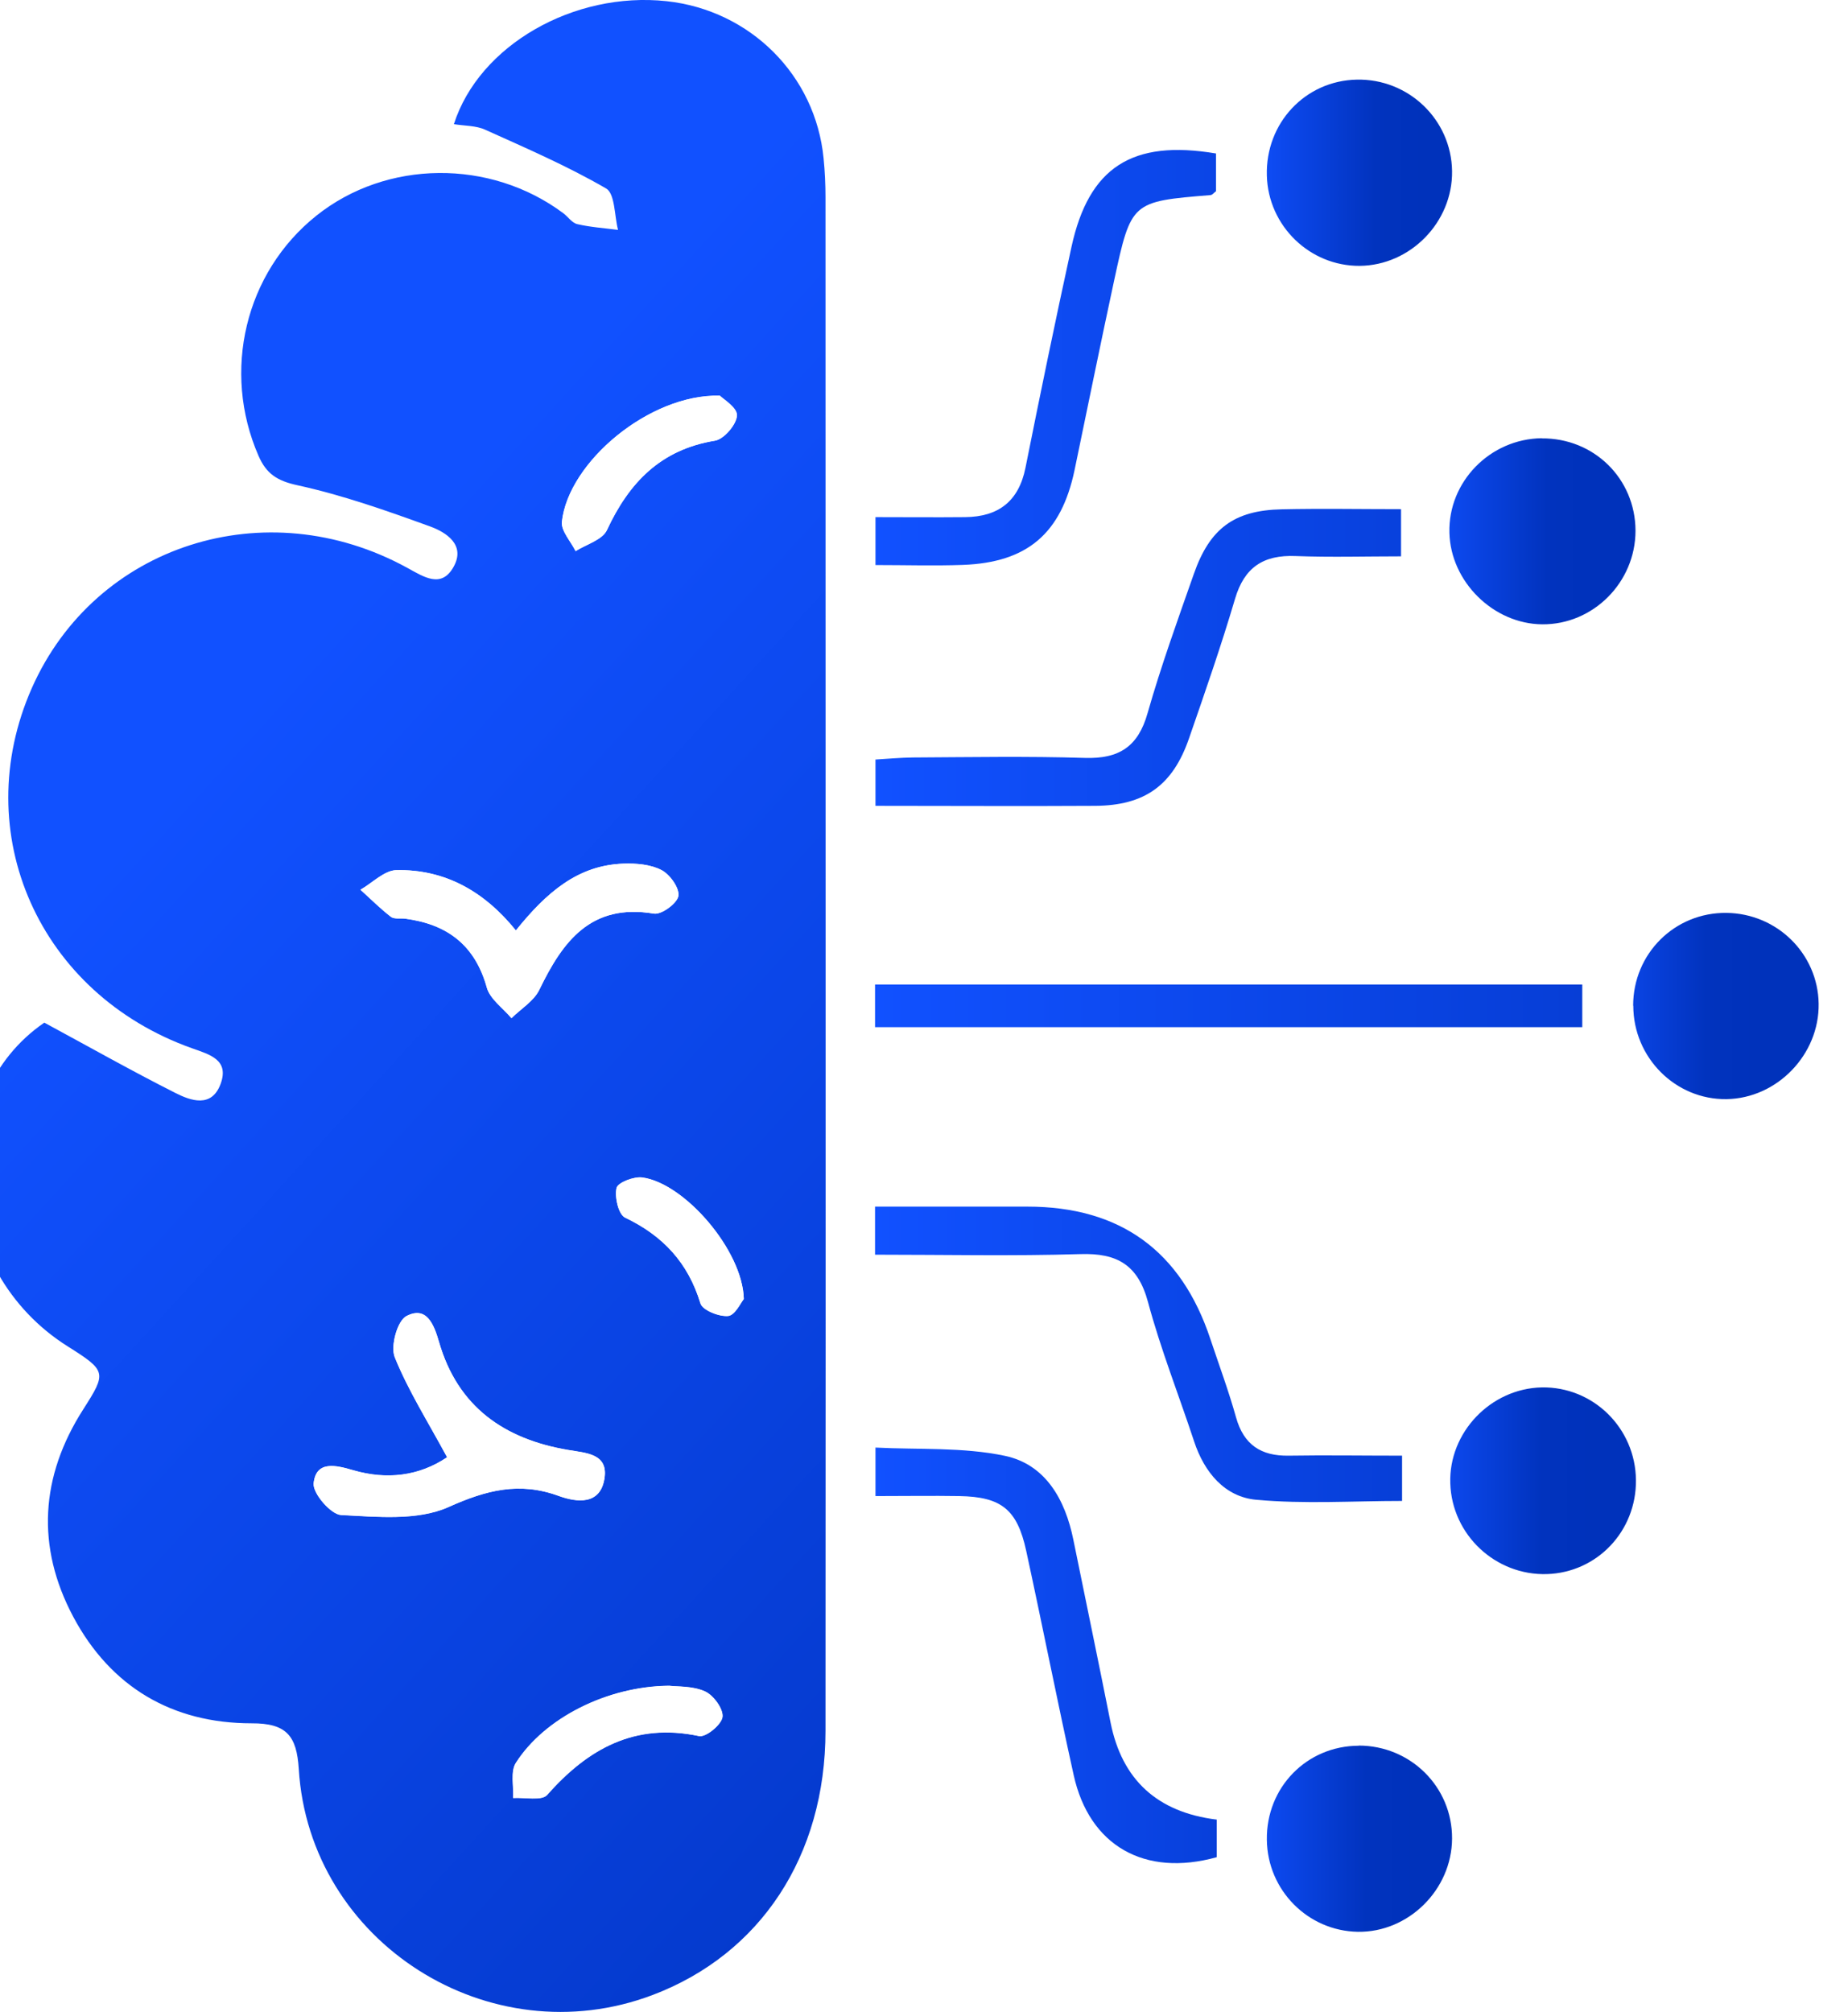 <?xml version="1.0" encoding="UTF-8"?>
<svg xmlns="http://www.w3.org/2000/svg" xmlns:xlink="http://www.w3.org/1999/xlink" id="Layer_2" data-name="Layer 2" viewBox="0 0 125.32 136.45">
  <defs>
    <style> .cls-1 { fill: url(#linear-gradient); } .cls-1, .cls-2, .cls-3, .cls-4, .cls-5, .cls-6, .cls-7, .cls-8, .cls-9, .cls-10, .cls-11, .cls-12 { stroke-width: 0px; } .cls-2 { fill: url(#linear-gradient-6); } .cls-3 { fill: url(#linear-gradient-11); } .cls-4 { fill: url(#linear-gradient-5); } .cls-13 { filter: url(#drop-shadow-1); } .cls-5 { fill: #fff; } .cls-6 { fill: url(#linear-gradient-2); } .cls-7 { fill: url(#linear-gradient-7); } .cls-8 { fill: url(#linear-gradient-3); } .cls-9 { fill: url(#linear-gradient-9); } .cls-10 { fill: url(#linear-gradient-8); } .cls-11 { fill: url(#linear-gradient-10); } .cls-12 { fill: url(#linear-gradient-4); } </style>
    <filter id="drop-shadow-1" filterUnits="userSpaceOnUse">
      <feOffset dx="-2" dy="0"></feOffset>
      <feGaussianBlur result="blur" stdDeviation="2"></feGaussianBlur>
      <feFlood flood-color="#83a4ff" flood-opacity=".13"></feFlood>
      <feComposite in2="blur" operator="in"></feComposite>
      <feComposite in="SourceGraphic"></feComposite>
    </filter>
    <linearGradient id="linear-gradient" x1="19.02" y1="47.39" x2="100.73" y2="122" gradientUnits="userSpaceOnUse">
      <stop offset="0" stop-color="#1151ff"></stop>
      <stop offset=".43" stop-color="#0a44e4"></stop>
      <stop offset="1" stop-color="#0032bb"></stop>
    </linearGradient>
    <linearGradient id="linear-gradient-2" x1="61.34" y1="91.85" x2="120.32" y2="91.85" xlink:href="#linear-gradient"></linearGradient>
    <linearGradient id="linear-gradient-3" x1="61.37" y1="44.58" x2="128.01" y2="44.58" gradientUnits="userSpaceOnUse">
      <stop offset="0" stop-color="#1151ff"></stop>
      <stop offset=".43" stop-color="#0a44e4"></stop>
      <stop offset="1" stop-color="#0032bb"></stop>
    </linearGradient>
    <linearGradient id="linear-gradient-4" x1="61.34" y1="68.21" x2="138.09" y2="68.21" xlink:href="#linear-gradient"></linearGradient>
    <linearGradient id="linear-gradient-5" x1="61.37" y1="24.25" x2="119.99" y2="24.25" xlink:href="#linear-gradient"></linearGradient>
    <linearGradient id="linear-gradient-6" x1="61.37" y1="112.25" x2="102.44" y2="112.25" xlink:href="#linear-gradient"></linearGradient>
    <linearGradient id="linear-gradient-7" x1="97.44" y1="100.42" x2="110.04" y2="100.42" gradientUnits="userSpaceOnUse">
      <stop offset="0" stop-color="#1151ff"></stop>
      <stop offset=".32" stop-color="#0a44e4"></stop>
      <stop offset=".72" stop-color="#0133be"></stop>
      <stop offset="1" stop-color="#0032bb"></stop>
    </linearGradient>
    <linearGradient id="linear-gradient-8" x1="97.84" y1="36.03" x2="110.46" y2="36.03" xlink:href="#linear-gradient-7"></linearGradient>
    <linearGradient id="linear-gradient-9" x1="86.22" y1="11.71" x2="98.79" y2="11.71" xlink:href="#linear-gradient-7"></linearGradient>
    <linearGradient id="linear-gradient-10" x1="108.63" y1="68.22" x2="121.2" y2="68.22" xlink:href="#linear-gradient-7"></linearGradient>
    <linearGradient id="linear-gradient-11" x1="85.61" y1="124.7" x2="98.18" y2="124.7" xlink:href="#linear-gradient-7"></linearGradient>
  </defs>
  <g id="Layer_1-2" data-name="Layer 1">
    <g class="cls-13">
      <path class="cls-1" d="m5,69.35c3.07,1.66,5.94,3.28,8.87,4.76,1.06.54,2.48,1.05,3.09-.6.6-1.64-.73-1.99-1.94-2.42-10.38-3.69-15.21-14.59-10.86-24.43,4.3-9.71,15.86-13.42,25.46-8.15,1.1.6,2.31,1.43,3.14-.07.83-1.49-.5-2.34-1.6-2.74-2.95-1.07-5.92-2.12-8.98-2.79-1.39-.3-2.12-.78-2.65-2-2.5-5.73-.91-12.42,3.92-16.28,4.75-3.8,11.79-3.87,16.75-.17.32.24.59.66.95.74.9.21,1.84.27,2.76.39-.25-.97-.2-2.46-.81-2.81-2.62-1.52-5.42-2.73-8.19-3.98-.63-.29-1.41-.26-2.13-.38C34.49,3.07,40.91-.6,47.21.08c5.68.62,10.09,5.03,10.64,10.65.09.89.13,1.78.13,2.67,0,34.66.02,69.31,0,103.97,0,8.51-4.43,15.16-11.71,17.92-11.07,4.2-23.29-3.55-24.01-15.33-.14-2.24-.83-3.1-3.2-3.09-5.38,0-9.55-2.46-12.09-7.22-2.53-4.75-2.24-9.52.68-14.08,1.59-2.49,1.58-2.6-1.07-4.27-8.14-5.13-8.78-17.02-1.57-21.95Zm27.31,29.48c-1.89,1.27-4.08,1.54-6.37.87-1.16-.34-2.51-.67-2.67.89-.07.68,1.17,2.12,1.87,2.15,2.43.12,5.17.4,7.27-.54,2.58-1.15,4.8-1.73,7.47-.76,1.24.45,2.82.64,3.11-1.17.27-1.69-1.22-1.73-2.45-1.94-4.34-.73-7.5-2.92-8.77-7.33-.34-1.17-.83-2.47-2.21-1.75-.62.32-1.09,2.05-.79,2.79.93,2.28,2.26,4.39,3.55,6.78Zm4.67-35.74c-2.17-2.68-4.83-4.14-8.09-4.08-.82.01-1.63.86-2.44,1.33.68.62,1.34,1.27,2.07,1.84.22.17.63.08.95.12,2.85.37,4.75,1.78,5.55,4.68.22.78,1.09,1.39,1.67,2.07.64-.64,1.52-1.16,1.89-1.93,1.59-3.29,3.5-5.88,7.77-5.16.51.09,1.58-.7,1.66-1.2.08-.53-.57-1.45-1.14-1.75-.74-.39-1.72-.47-2.59-.44-3.1.11-5.22,1.96-7.29,4.53Zm10.4,51.23c-4.2.03-8.46,2.19-10.4,5.23-.38.59-.14,1.58-.19,2.38.79-.05,1.93.21,2.31-.21,2.77-3.14,5.94-4.91,10.3-3.99.46.1,1.53-.78,1.59-1.3.07-.54-.61-1.47-1.19-1.73-.85-.38-1.9-.31-2.42-.38Zm3.43-87.49c-4.76-.12-10.26,4.5-10.7,8.55-.07.62.6,1.32.93,1.99.73-.46,1.81-.76,2.12-1.42,1.5-3.23,3.65-5.47,7.33-6.07.61-.1,1.46-1.09,1.49-1.71.03-.53-.95-1.12-1.16-1.34Zm1.63,61.26c-.07-3.29-4.02-7.85-6.88-8.24-.57-.08-1.66.34-1.75.71-.14.62.13,1.79.58,2.01,2.58,1.23,4.28,3.06,5.11,5.82.14.46,1.26.91,1.88.85.47-.05.86-.91,1.06-1.15Z"></path>
      <path class="cls-6" d="m97.08,98.72v3.07c-3.32,0-6.63.22-9.9-.08-2.13-.2-3.51-1.86-4.2-3.95-1.04-3.15-2.27-6.26-3.13-9.46-.68-2.52-2.09-3.33-4.58-3.25-4.61.14-9.22.04-13.93.04v-3.26c3.42,0,6.87,0,10.33,0q9.43,0,12.41,8.98c.59,1.77,1.24,3.52,1.74,5.31.52,1.86,1.69,2.63,3.57,2.6,2.5-.04,5,0,7.7,0Z"></path>
      <path class="cls-8" d="m61.37,54.65v-3.14c.84-.05,1.69-.13,2.53-.14,3.89-.02,7.79-.09,11.68.03,2.3.07,3.6-.76,4.24-3.03.91-3.19,2.04-6.32,3.14-9.45,1.08-3.09,2.74-4.31,5.95-4.38,2.66-.06,5.32-.01,8.1-.01v3.2c-2.37,0-4.76.07-7.15-.02-2.18-.09-3.48.76-4.11,2.91-.94,3.18-2.03,6.32-3.12,9.46-1.1,3.18-3,4.55-6.37,4.57-4.93.03-9.85,0-14.89,0Z"></path>
      <path class="cls-12" d="m61.34,69.66v-2.89h47.96v2.89h-47.96Z"></path>
      <path class="cls-4" d="m84.46,10.4v2.57c-.13.09-.24.25-.37.26-5.36.44-5.38.43-6.54,5.81-.92,4.27-1.79,8.56-2.68,12.84-.9,4.29-3.2,6.27-7.57,6.43-1.93.07-3.86.01-5.93.01v-3.25c2.06,0,4.07.02,6.08,0,2.24-.02,3.63-1.06,4.09-3.34,1-5,2.03-10,3.12-14.98,1.18-5.41,4.11-7.3,9.81-6.34Z"></path>
      <path class="cls-2" d="m84.51,123.38v2.57c-4.89,1.36-8.64-.77-9.7-5.57-1.12-5.06-2.12-10.15-3.22-15.21-.61-2.81-1.69-3.66-4.53-3.71-1.85-.03-3.7,0-5.69,0v-3.29c2.91.15,5.93-.04,8.77.56,2.76.58,4.1,2.97,4.65,5.7.84,4.13,1.7,8.25,2.52,12.38q1.16,5.84,7.19,6.59Z"></path>
      <path class="cls-7" d="m106.55,94.09c3.49-.06,6.36,2.76,6.39,6.29.03,3.46-2.63,6.26-6.03,6.37-3.49.11-6.45-2.66-6.56-6.15-.12-3.45,2.74-6.44,6.21-6.51Z"></path>
      <path class="cls-10" d="m106.55,29.73c3.54-.03,6.35,2.73,6.36,6.26,0,3.5-2.87,6.38-6.33,6.35-3.31-.03-6.21-2.89-6.29-6.21-.09-3.46,2.76-6.37,6.26-6.41Z"></path>
      <path class="cls-9" d="m100.47,11.6c.05,3.46-2.82,6.4-6.27,6.43-3.38.02-6.2-2.71-6.29-6.12-.1-3.56,2.6-6.44,6.1-6.51,3.51-.07,6.41,2.71,6.46,6.2Z"></path>
      <path class="cls-11" d="m112.75,68.2c0-3.53,2.82-6.33,6.33-6.29,3.43.04,6.2,2.77,6.25,6.16.05,3.45-2.82,6.42-6.25,6.47-3.46.05-6.32-2.82-6.32-6.33Z"></path>
      <path class="cls-3" d="m94.13,118.38c3.53,0,6.36,2.81,6.34,6.31-.02,3.47-2.96,6.37-6.39,6.32-3.39-.06-6.13-2.82-6.17-6.24-.05-3.55,2.7-6.37,6.23-6.38Z"></path>
      <path class="cls-5" d="m32.32,98.83c-1.29-2.39-2.63-4.5-3.55-6.78-.3-.75.17-2.47.79-2.79,1.37-.71,1.87.58,2.21,1.75,1.27,4.41,4.44,6.6,8.77,7.33,1.23.21,2.72.25,2.45,1.94-.29,1.81-1.87,1.62-3.11,1.17-2.66-.97-4.89-.4-7.47.76-2.1.94-4.84.66-7.27.54-.7-.03-1.94-1.47-1.87-2.15.16-1.56,1.51-1.23,2.67-.89,2.3.67,4.48.4,6.37-.87Z"></path>
      <path class="cls-5" d="m36.98,63.1c2.07-2.57,4.19-4.42,7.29-4.53.87-.03,1.85.05,2.59.44.57.3,1.22,1.21,1.14,1.75-.08.5-1.15,1.28-1.66,1.2-4.27-.71-6.18,1.87-7.77,5.16-.37.77-1.25,1.3-1.89,1.93-.57-.69-1.45-1.29-1.67-2.07-.8-2.89-2.7-4.31-5.55-4.68-.32-.04-.73.04-.95-.12-.73-.56-1.38-1.22-2.07-1.84.81-.46,1.62-1.31,2.44-1.33,3.26-.06,5.92,1.41,8.09,4.08Z"></path>
      <path class="cls-5" d="m47.39,114.33c.53.07,1.57,0,2.42.38.58.26,1.25,1.19,1.19,1.73-.06.52-1.13,1.4-1.59,1.3-4.35-.92-7.53.85-10.3,3.99-.37.42-1.52.16-2.31.21.05-.8-.19-1.79.19-2.38,1.93-3.04,6.2-5.2,10.4-5.23Z"></path>
      <path class="cls-5" d="m50.81,26.84c.21.22,1.18.8,1.16,1.34-.03.62-.88,1.61-1.49,1.71-3.68.6-5.83,2.84-7.33,6.07-.31.66-1.39.96-2.12,1.42-.33-.67-.99-1.37-.93-1.99.44-4.05,5.94-8.67,10.7-8.55Z"></path>
      <path class="cls-5" d="m52.44,88.1c-.2.24-.59,1.1-1.06,1.15-.61.06-1.74-.39-1.88-.85-.84-2.76-2.54-4.59-5.11-5.82-.45-.21-.72-1.39-.58-2.01.09-.37,1.18-.79,1.75-.71,2.86.38,6.8,4.94,6.88,8.24Z"></path>
    </g>
  </g>
</svg>
